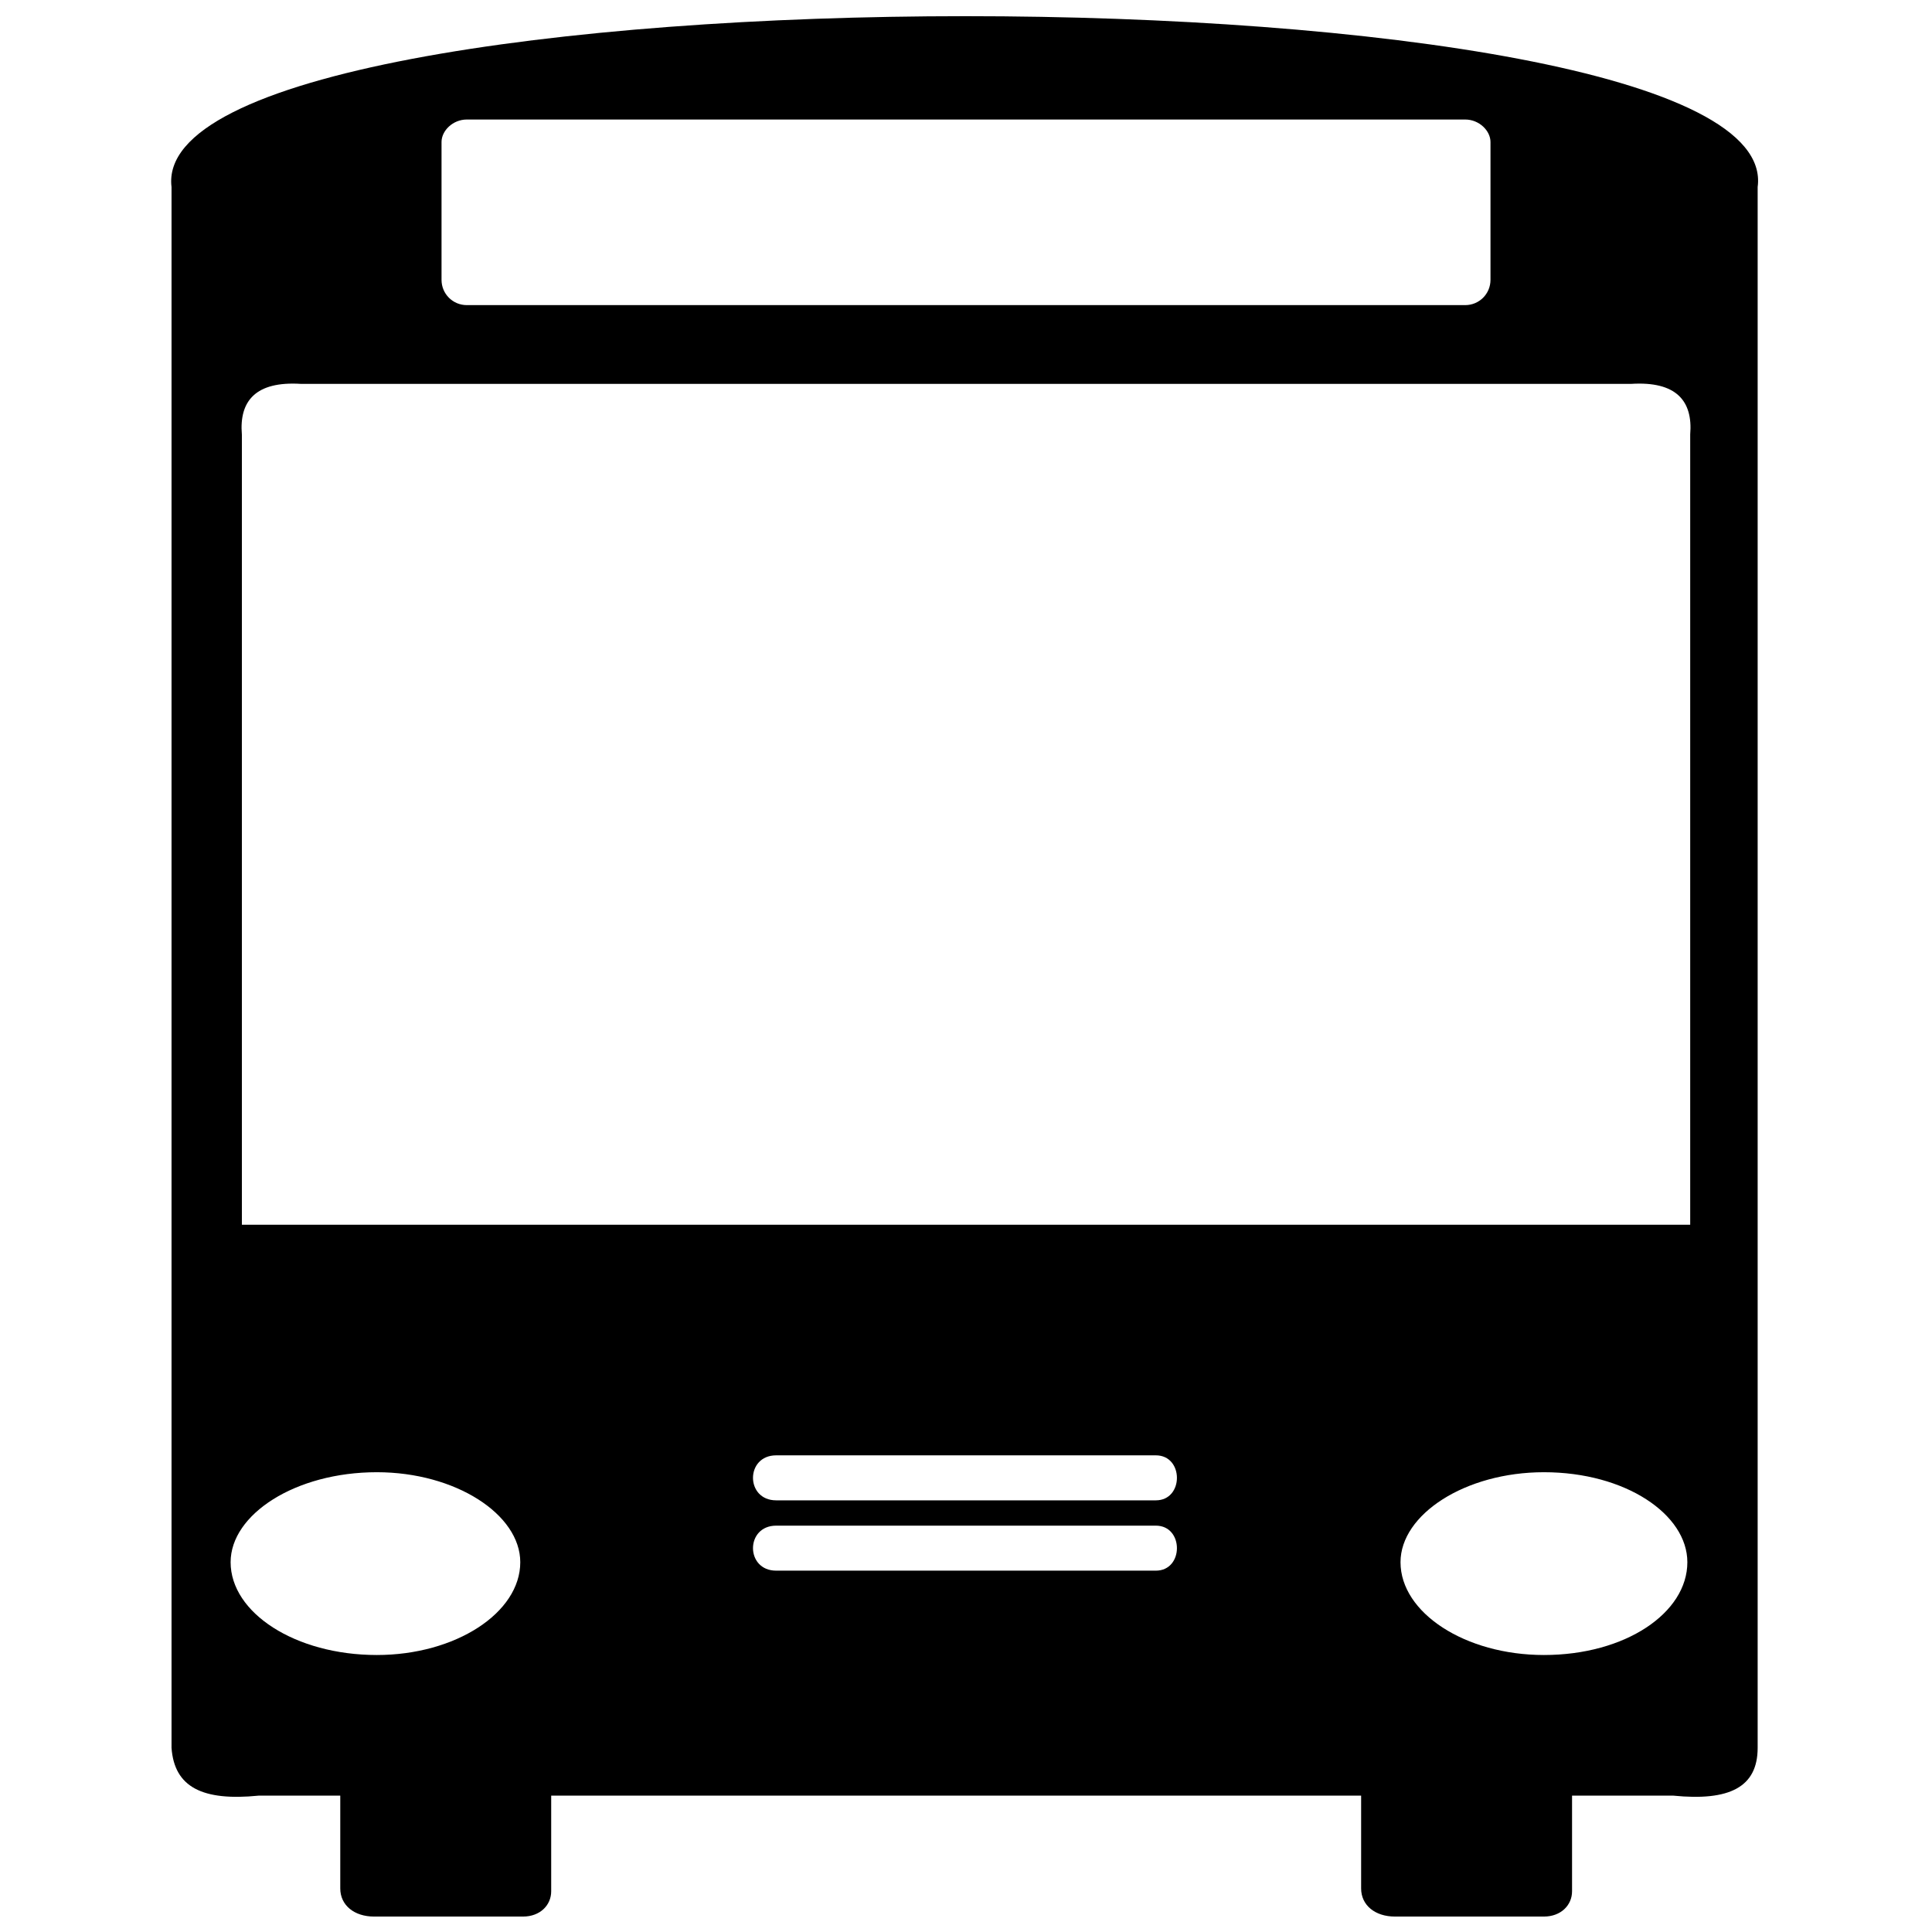 <?xml version="1.0" encoding="UTF-8"?>
<!-- The Best Svg Icon site in the world: iconSvg.co, Visit us! https://iconsvg.co -->
<svg width="800px" height="800px" version="1.1" viewBox="144 144 512 512" xmlns="http://www.w3.org/2000/svg">
 <defs>
  <clipPath id="a">
   <path d="m189 148.09h421v503.81h-421z"/>
  </clipPath>
 </defs>
 <g clip-path="url(#a)">
  <path d="m560.61 619.86v25.34c0 3.727-2.981 6.707-7.453 6.707h-39.5c-5.219 0-8.945-2.981-8.945-7.453v-24.594h-214.64v25.34c0 3.727-2.981 6.707-7.453 6.707h-39.5c-5.219 0-8.945-2.981-8.945-7.453v-24.594h-21.613c-14.906 1.492-22.359-2.234-23.105-12.668v-413.63c-7.453-60.367 428.54-60.367 420.34 0v413.63c0 10.434-7.453 14.16-22.359 12.668h-26.832zm-210.91-71.547h100.61c7.453 0 7.453 11.926 0 11.926h-100.61c-8.199 0-8.199-11.926 0-11.926zm0-18.633h100.61c7.453 0 7.453 11.926 0 11.926h-100.61c-8.199 0-8.199-11.926 0-11.926zm203.46 4.473c21.613 0 38.008 11.18 38.008 23.848 0 13.414-16.395 24.594-38.008 24.594-20.867 0-38.008-11.18-38.008-24.594 0-12.668 17.141-23.848 38.008-23.848zm-309.29 0c20.867 0 38.008 11.18 38.008 23.848 0 13.414-17.141 24.594-38.008 24.594-21.613 0-38.754-11.18-38.754-24.594 0-12.668 17.141-23.848 38.754-23.848zm23.848-358.48h264.57c3.727 0 6.707 2.981 6.707 5.961v36.52c0 3.727-2.981 6.707-6.707 6.707h-264.57c-3.727 0-6.707-2.981-6.707-6.707v-36.52c0-2.981 2.981-5.961 6.707-5.961zm-59.621 83.473c-0.746-8.945 3.727-14.16 15.652-13.414h352.52c11.926-0.746 16.395 4.473 15.652 13.414v209.42h-383.82v-209.42z" fill-rule="evenodd"/>
 </g>
</svg>